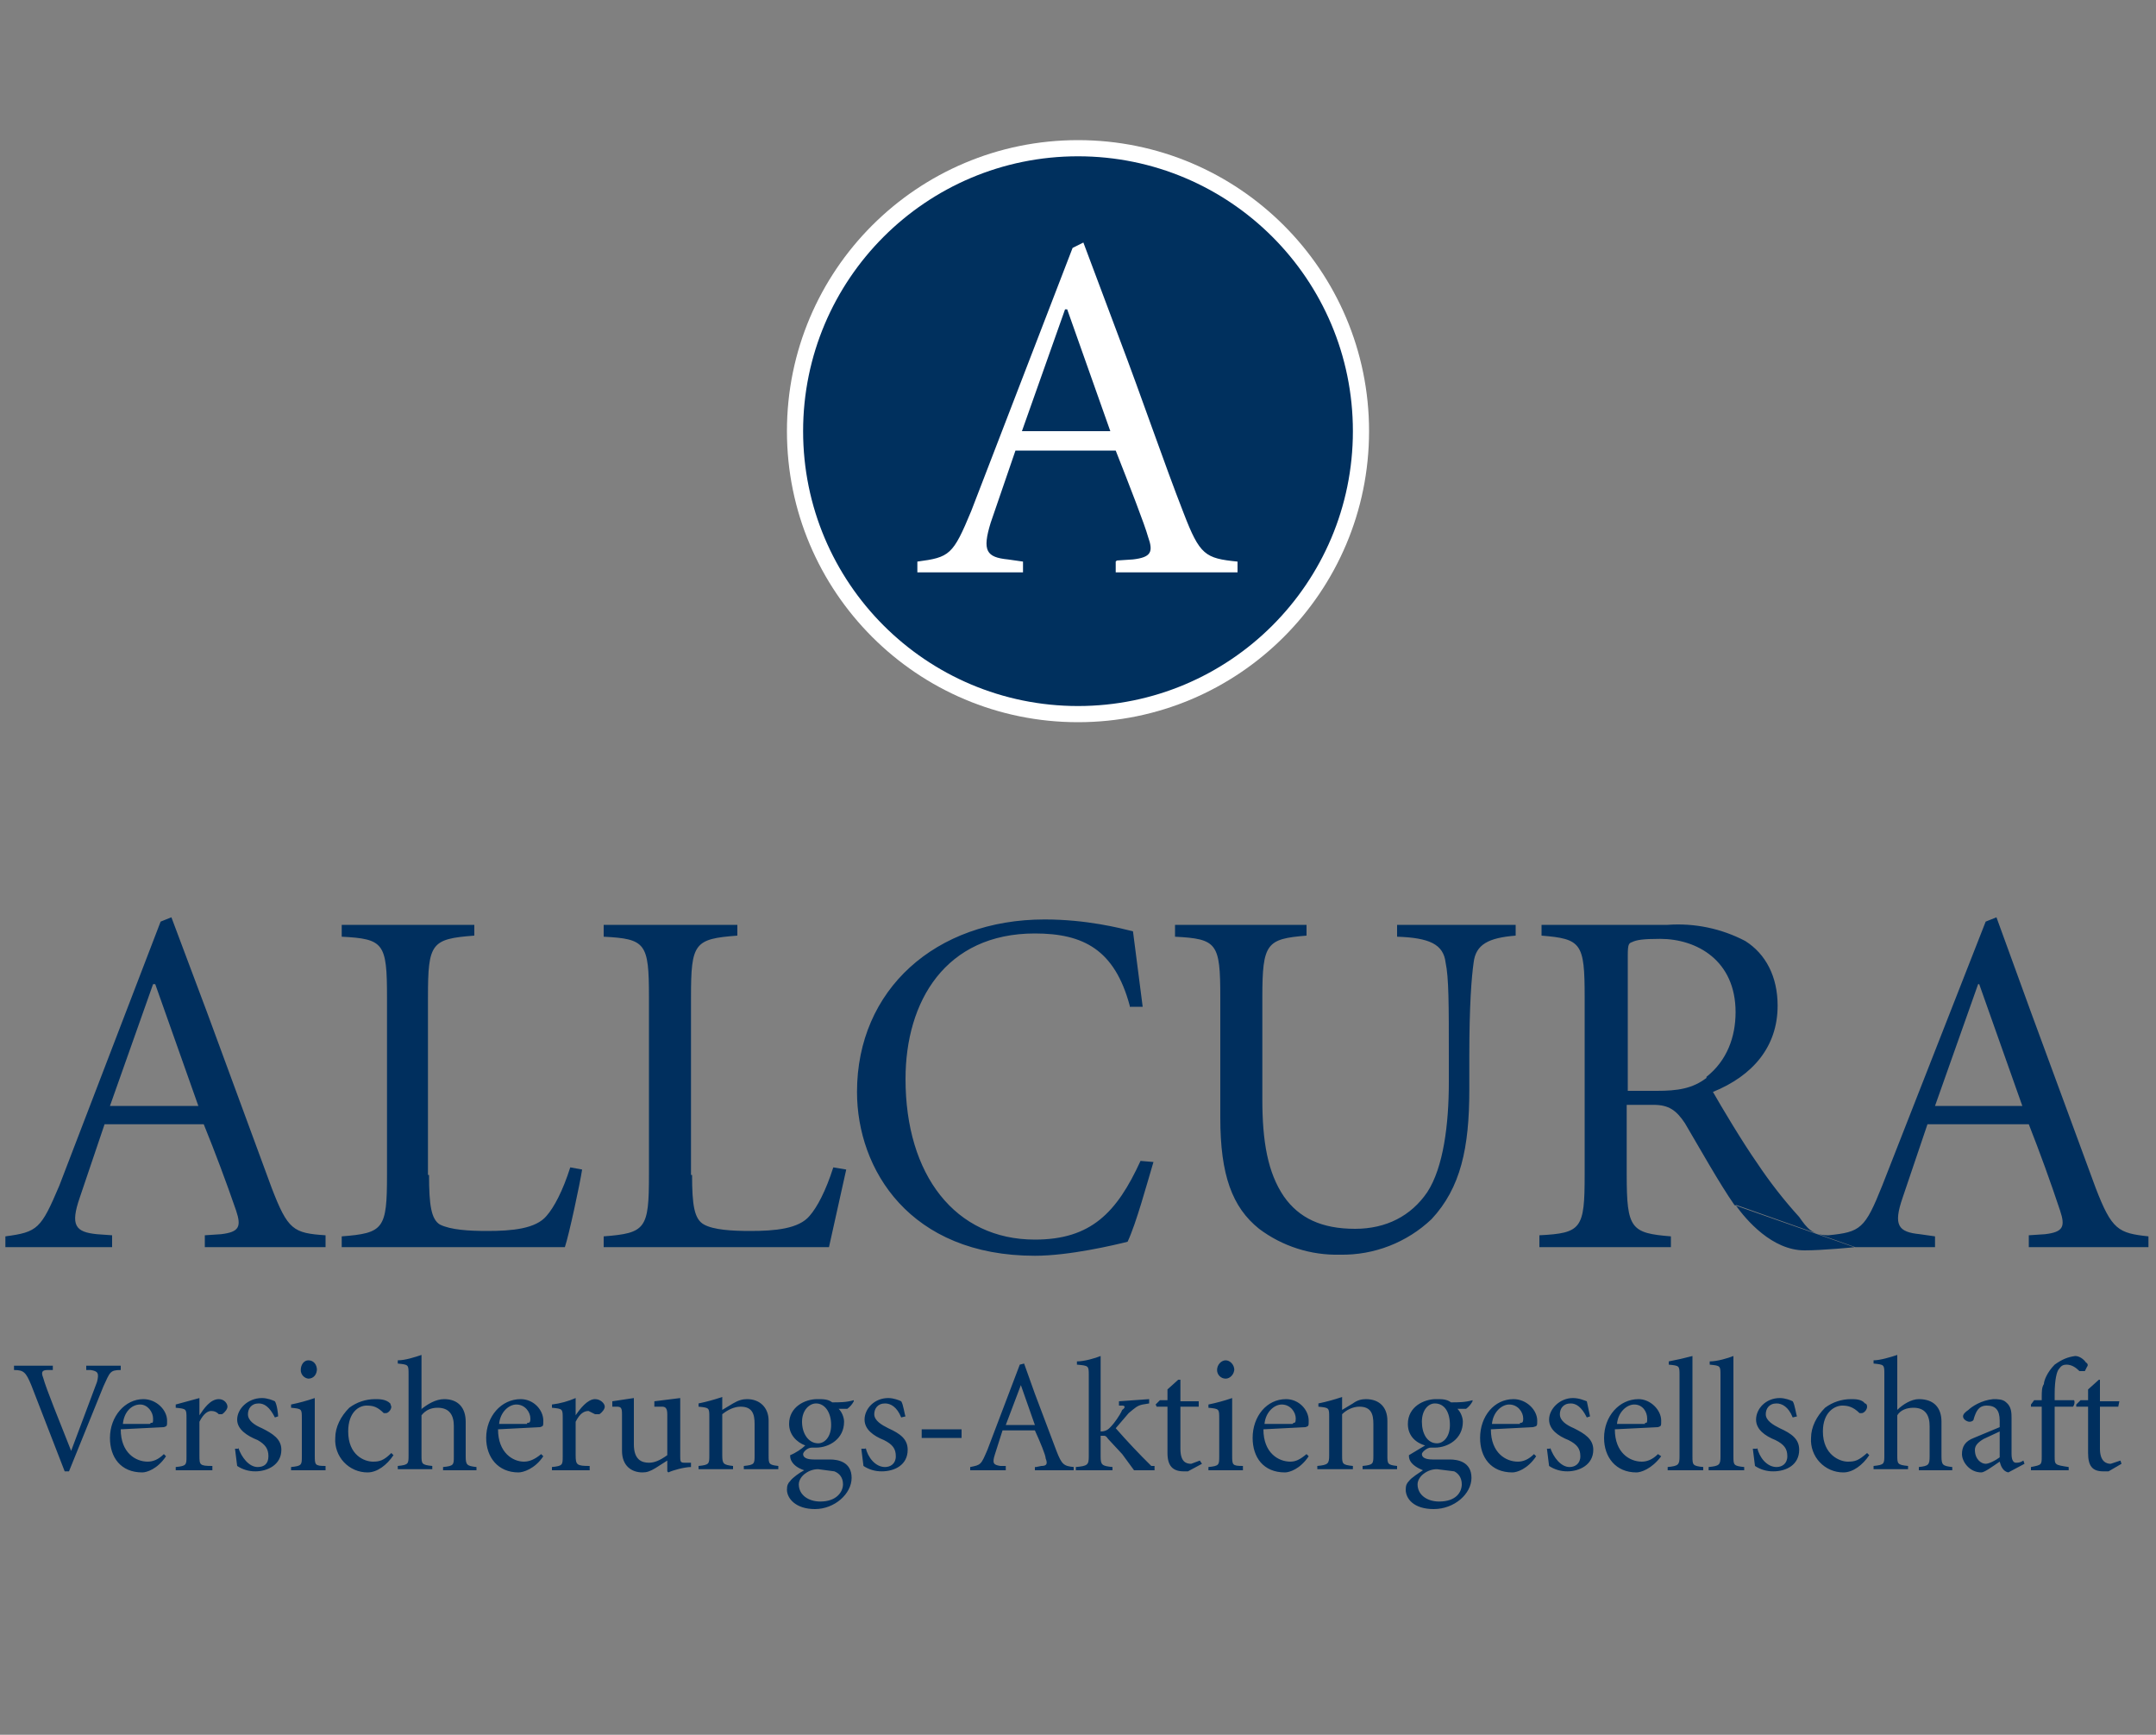 <?xml version="1.0" encoding="UTF-8"?>
<svg xmlns="http://www.w3.org/2000/svg" width="128" height="103" viewBox="0 0 128 103" fill="none">
  <rect x="0" y="0" width="128" height="103" fill="#808080" stroke="none"/>
  <g clip-path="url(#clip0_1623_237)">
    <path d="M64 42.88C73.543 42.88 81.28 35.144 81.28 25.6C81.28 16.057 73.543 8.32 64 8.32C54.456 8.32 46.72 16.057 46.72 25.6C46.72 35.144 54.456 42.88 64 42.88Z" fill="white"></path>
    <path d="M64 41.92C73.013 41.92 80.32 34.613 80.32 25.6C80.32 16.587 73.013 9.28 64 9.28C54.986 9.28 47.68 16.587 47.68 25.6C47.68 34.613 54.986 41.92 64 41.92Z" fill="#00305E"></path>
    <path d="M60.671 25.6H65.919L63.359 18.368H63.231L60.671 25.6ZM66.303 33.28L67.263 33.216C68.351 33.088 68.479 32.768 68.159 31.872C67.967 31.168 67.071 28.864 66.239 26.752H60.287L58.815 31.04C58.303 32.704 58.559 33.088 59.839 33.216L60.735 33.344V33.984H54.463V33.344C56.383 33.088 56.575 32.96 57.663 30.336L63.679 14.72L64.319 14.4L66.431 20.032C67.839 23.744 69.119 27.52 70.271 30.464C71.231 32.96 71.551 33.152 73.471 33.344V33.984H66.239V33.344L66.303 33.28Z" fill="white"></path>
  </g>
  <path fill-rule="evenodd" clip-rule="evenodd" d="M6.528 65.664H11.776L9.216 58.432H9.088L6.528 65.664ZM12.16 73.344L13.12 73.28C14.208 73.152 14.336 72.832 14.016 71.872C13.421 70.149 12.781 68.441 12.096 66.752H6.208L4.736 71.104C4.16 72.768 4.48 73.152 5.76 73.28L6.656 73.344V74.048H0.32V73.408C2.24 73.152 2.432 72.96 3.52 70.4L9.536 54.72L10.176 54.464L12.288 60.096L16.128 70.528C17.088 73.024 17.408 73.216 19.328 73.344V74.048H12.16V73.408V73.344ZM25.472 69.76C25.472 71.552 25.6 72.384 26.112 72.704C26.752 73.024 27.84 73.088 28.928 73.088C30.4 73.088 31.808 72.96 32.448 72.192C32.896 71.68 33.408 70.72 33.856 69.312L34.56 69.44C34.432 70.272 33.792 73.28 33.536 74.048H20.288V73.408C22.784 73.216 22.976 72.96 22.976 69.76V59.2C22.976 56 22.784 55.744 20.288 55.616V54.912H28.16V55.552C25.6 55.744 25.408 56 25.408 59.2V69.76H25.472ZM41.088 69.76C41.088 71.552 41.216 72.384 41.792 72.704C42.368 73.024 43.456 73.088 44.544 73.088C46.016 73.088 47.424 72.96 48.064 72.192C48.512 71.68 49.024 70.72 49.472 69.312L50.24 69.44L49.216 74.048H35.84V73.408C38.336 73.216 38.528 72.96 38.528 69.76V59.2C38.528 56 38.336 55.744 35.84 55.616V54.912H43.776V55.552C41.216 55.744 41.024 56 41.024 59.2V69.76H41.088ZM67.072 59.712C66.176 56.384 64.32 55.424 61.44 55.424C56.128 55.424 53.76 59.456 53.76 64.064C53.76 69.76 56.704 73.6 61.44 73.6C64.768 73.6 66.304 72 67.712 68.928L68.48 68.992C68.096 70.272 67.456 72.64 66.944 73.728C66.176 73.92 63.488 74.56 61.44 74.56C54.016 74.56 50.88 69.44 50.88 64.832C50.88 58.752 55.552 54.592 62.016 54.592C64.512 54.592 66.496 55.104 67.264 55.296L67.84 59.776H67.072V59.712ZM77.568 54.912V55.552C75.2 55.744 74.944 56 74.944 59.2V65.28C74.944 67.776 75.264 69.632 76.224 71.04C77.12 72.32 78.464 72.96 80.448 72.96C82.304 72.96 83.776 72.192 84.736 70.784C85.696 69.312 86.016 66.752 86.016 64.256V62.72C86.016 59.648 86.016 58.048 85.824 57.152C85.696 56.064 84.864 55.68 82.944 55.616V54.912H89.984V55.552C88.384 55.68 87.616 56.064 87.488 57.152C87.36 58.048 87.232 59.712 87.232 62.72V64.704C87.232 68.16 86.72 70.528 84.992 72.384C83.527 73.776 81.572 74.535 79.552 74.496C77.825 74.539 76.133 73.998 74.752 72.96C73.152 71.68 72.448 69.76 72.448 66.368V59.2C72.448 56 72.256 55.744 69.76 55.616V54.912H77.568ZM103.04 71.552C103.68 72.448 105.216 74.24 107.136 74.24C108.224 74.24 110.144 74.048 110.144 74.048L103.104 71.552H103.04ZM114.88 65.664L117.44 58.432H117.504L120.064 65.664H114.944H114.88ZM101.312 64C100.48 64.64 99.584 64.768 98.368 64.768H96.64V56.704C96.64 56.064 96.704 56 96.896 55.936C97.152 55.808 97.536 55.744 98.56 55.744C100.736 55.744 103.04 57.024 103.04 60.096C103.04 61.568 102.528 62.976 101.312 63.936V64ZM110.08 74.048H114.88V73.408L113.984 73.28C112.704 73.152 112.384 72.768 112.96 71.104L114.432 66.752H120.448C121.112 68.442 121.731 70.149 122.304 71.872C122.624 72.832 122.496 73.152 121.408 73.28L120.448 73.344V74.048H127.552V73.408C125.76 73.216 125.376 73.024 124.416 70.528L120.576 60.096L118.528 54.464L117.888 54.72L111.744 70.4C110.72 72.96 110.464 73.152 108.544 73.344C107.584 73.344 107.264 72.896 106.816 72.256C105.905 71.253 105.071 70.183 104.32 69.056C103.424 67.776 102.208 65.728 101.696 64.832C104.064 63.872 105.536 62.144 105.536 59.712C105.536 57.984 104.832 56.64 103.616 55.872C102.199 55.129 100.603 54.796 99.008 54.912H91.52V55.552C93.888 55.744 94.08 56 94.08 59.2V69.76C94.08 72.96 93.888 73.216 91.392 73.344V74.048H99.2V73.408C96.832 73.216 96.576 72.96 96.576 69.76V65.6H98.176C99.072 65.6 99.52 65.92 100.032 66.688C100.864 68.096 102.08 70.272 102.976 71.552L110.08 74.048ZM3.84 87.36L1.856 82.24C1.536 81.472 1.408 81.344 0.832 81.344V81.088H3.136V81.344H2.816C2.496 81.344 2.432 81.472 2.56 81.792C2.752 82.496 3.52 84.352 4.224 86.144L5.76 82.048C5.888 81.536 5.824 81.408 5.376 81.344H5.12V81.088H7.168V81.344C6.528 81.344 6.528 81.472 6.144 82.304L4.096 87.36H3.84ZM8.96 84.48C9.088 84.48 9.088 84.48 9.088 84.224C9.088 83.84 8.768 83.392 8.32 83.392C7.808 83.392 7.36 83.84 7.296 84.544H8.896L8.96 84.48ZM9.856 86.464C9.344 87.232 8.704 87.424 8.448 87.424C7.168 87.424 6.528 86.528 6.528 85.376C6.528 84.096 7.424 83.072 8.512 83.072C9.28 83.072 9.92 83.712 9.92 84.352C9.92 84.672 9.92 84.672 9.728 84.736L7.168 84.864C7.168 86.272 8.064 86.784 8.768 86.784C9.088 86.784 9.408 86.656 9.728 86.336L9.856 86.464ZM11.84 86.4C11.84 86.976 11.84 87.04 12.608 87.04V87.296H10.432V87.104C11.072 87.04 11.072 86.976 11.072 86.464V84.224C11.072 83.648 11.072 83.648 10.432 83.584V83.392L11.84 83.008V84.032C12.096 83.648 12.48 83.072 12.992 83.072C13.312 83.072 13.504 83.328 13.504 83.52C13.504 83.648 13.376 83.84 13.184 83.968H12.992C12.864 83.84 12.736 83.776 12.544 83.776C12.352 83.776 12.096 83.904 11.84 84.416V86.464V86.4ZM14.144 85.952C14.336 86.528 14.784 87.104 15.296 87.104C15.68 87.104 15.936 86.912 15.936 86.464C15.936 86.016 15.744 85.76 15.296 85.504C14.656 85.248 14.08 84.864 14.08 84.288C14.08 83.648 14.72 83.008 15.552 83.008C15.872 83.008 16.192 83.136 16.32 83.2C16.448 83.392 16.512 83.968 16.512 84.096L16.32 84.16C16 83.52 15.68 83.328 15.36 83.328C14.912 83.328 14.72 83.648 14.72 83.968C14.72 84.352 15.104 84.608 15.552 84.8C16.192 85.12 16.704 85.44 16.704 86.08C16.704 86.976 15.872 87.36 15.168 87.36C14.781 87.365 14.402 87.254 14.08 87.04L13.952 86.016H14.144V85.952ZM18.816 81.28C18.816 81.6 18.624 81.856 18.304 81.856C18.179 81.84 18.065 81.78 17.983 81.685C17.9 81.591 17.855 81.469 17.856 81.344C17.856 81.024 18.048 80.768 18.304 80.768C18.624 80.768 18.816 81.024 18.816 81.344V81.28ZM18.688 86.4C18.688 86.976 18.688 87.04 19.328 87.04V87.296H17.28V87.104C17.92 87.04 17.92 86.976 17.92 86.464V84.224C17.92 83.648 17.92 83.648 17.28 83.584V83.392C17.757 83.294 18.227 83.166 18.688 83.008V86.464V86.4ZM23.36 86.4C22.976 86.976 22.4 87.424 21.824 87.424C21.561 87.425 21.3 87.371 21.058 87.267C20.817 87.162 20.599 87.009 20.419 86.817C20.239 86.625 20.1 86.398 20.012 86.15C19.923 85.902 19.886 85.639 19.904 85.376C19.904 84.736 20.224 84.096 20.736 83.584C21.179 83.252 21.718 83.072 22.272 83.072C22.528 83.072 22.912 83.072 23.168 83.328L23.232 83.52C23.232 83.712 23.04 83.904 22.912 83.904H22.784C22.4 83.52 22.144 83.456 21.76 83.456C21.312 83.456 20.672 83.84 20.672 84.992C20.672 86.4 21.632 86.784 22.144 86.784C22.528 86.784 22.784 86.72 23.232 86.272L23.36 86.4ZM24.96 83.712C25.344 83.392 25.856 83.072 26.368 83.072C27.2 83.072 27.648 83.584 27.648 84.416V86.464C27.648 86.976 27.712 87.04 28.288 87.104V87.296H26.304V87.104C26.944 87.04 26.944 86.976 26.944 86.464V84.672C26.944 84.032 26.688 83.584 25.984 83.584C25.6 83.584 25.28 83.712 25.024 84.032V86.4C25.024 86.912 25.024 86.976 25.664 87.04V87.232H23.616V87.04C24.256 86.976 24.256 86.912 24.256 86.4V81.6C24.256 81.024 24.256 81.024 23.616 80.96V80.768C24.064 80.768 24.64 80.576 25.024 80.448V83.648L24.96 83.712ZM31.296 84.48C31.424 84.48 31.488 84.48 31.488 84.224C31.488 83.84 31.168 83.392 30.656 83.392C30.208 83.392 29.696 83.84 29.632 84.544H31.296V84.48ZM32.256 86.464C31.744 87.232 31.04 87.424 30.784 87.424C29.568 87.424 28.864 86.528 28.864 85.376C28.864 84.096 29.76 83.072 30.912 83.072C31.68 83.072 32.256 83.712 32.256 84.352C32.256 84.672 32.256 84.672 32.064 84.736L29.568 84.864C29.568 86.272 30.464 86.784 31.104 86.784C31.424 86.784 31.744 86.656 32.128 86.336L32.256 86.464ZM34.176 86.4C34.176 86.976 34.24 87.04 35.008 87.04V87.296H32.768V87.104C33.408 87.04 33.408 86.976 33.408 86.464V84.224C33.408 83.648 33.408 83.648 32.768 83.584V83.392C33.28 83.328 33.728 83.2 34.176 83.008V84.032C34.432 83.648 34.88 83.072 35.328 83.072C35.648 83.072 35.904 83.328 35.904 83.52C35.904 83.648 35.776 83.84 35.584 83.968H35.328L34.944 83.776C34.688 83.776 34.432 83.904 34.176 84.416V86.464V86.4ZM39.616 83.968C39.616 83.584 39.488 83.52 39.296 83.52H38.848V83.2L40.384 83.008V86.4C40.384 86.784 40.384 86.848 40.64 86.848H41.024V87.104C40.64 87.104 39.936 87.296 39.68 87.424L39.616 87.36V86.72L38.912 87.168C38.592 87.36 38.4 87.424 38.144 87.424C37.504 87.424 36.928 87.04 36.928 86.144V83.968C36.928 83.584 36.864 83.52 36.608 83.52H36.352V83.2L37.632 83.008V85.76C37.632 86.656 38.08 86.848 38.528 86.848C38.848 86.848 39.168 86.72 39.616 86.4V83.968ZM42.88 83.712L43.52 83.328C43.84 83.136 44.096 83.072 44.352 83.072C45.12 83.072 45.632 83.584 45.632 84.352V86.4C45.632 86.912 45.632 86.976 46.208 87.04V87.232H44.16V87.04C44.8 86.976 44.8 86.912 44.8 86.4V84.544C44.8 83.968 44.672 83.52 43.968 83.52C43.584 83.52 43.2 83.712 42.88 83.968V86.4C42.88 86.912 42.944 86.976 43.52 87.04V87.232H41.472V87.04C42.112 86.976 42.112 86.912 42.112 86.4V84.16C42.112 83.584 42.112 83.584 41.472 83.52V83.328C41.949 83.23 42.419 83.102 42.88 82.944V83.648V83.712ZM47.616 84.416C47.616 85.12 48 85.696 48.576 85.696C48.96 85.696 49.344 85.312 49.344 84.608C49.344 83.84 48.96 83.328 48.448 83.328C48.064 83.328 47.616 83.712 47.616 84.416ZM50.048 88.128C50.048 87.744 49.856 87.488 49.536 87.36L48.576 87.232C48.299 87.232 48.029 87.322 47.808 87.488C47.616 87.616 47.424 87.872 47.424 88.128C47.424 88.768 48 89.152 48.704 89.152C49.664 89.152 50.048 88.576 50.048 88.128ZM49.792 83.648C49.984 83.84 50.112 84.16 50.112 84.416C50.112 85.44 49.216 85.952 48.448 85.952H48.192C47.936 85.952 47.68 86.208 47.68 86.336C47.68 86.528 47.872 86.656 48.32 86.656H49.28C49.728 86.656 50.56 86.784 50.56 87.744C50.56 88.704 49.536 89.6 48.384 89.6C47.232 89.6 46.72 88.96 46.72 88.448C46.72 88.192 46.784 88.064 46.912 87.936C47.04 87.744 47.488 87.424 47.744 87.296C47.36 87.168 47.104 86.976 46.976 86.72C46.927 86.621 46.905 86.51 46.912 86.4C47.232 86.272 47.616 86.016 47.808 85.824C47.296 85.632 46.848 85.184 46.848 84.544C46.848 83.52 47.808 83.072 48.512 83.072C48.896 83.072 49.152 83.072 49.408 83.264C49.856 83.264 50.24 83.264 50.688 83.136V83.2C50.596 83.377 50.465 83.531 50.304 83.648H49.792ZM51.392 85.952C51.52 86.528 51.968 87.104 52.544 87.104C52.864 87.104 53.184 86.912 53.184 86.464C53.184 86.016 52.992 85.76 52.48 85.504C51.84 85.248 51.328 84.864 51.328 84.288C51.328 83.648 51.904 83.008 52.736 83.008C53.056 83.008 53.376 83.136 53.504 83.2C53.632 83.392 53.696 83.968 53.76 84.096L53.504 84.16C53.248 83.52 52.864 83.328 52.544 83.328C52.096 83.328 51.904 83.648 51.904 83.968C51.904 84.352 52.352 84.608 52.736 84.8C53.44 85.12 53.888 85.44 53.888 86.08C53.888 86.976 53.12 87.36 52.352 87.36C51.965 87.365 51.586 87.254 51.264 87.04L51.136 86.016H51.392V85.952ZM54.72 85.376V84.864H57.088V85.376H54.72ZM59.648 84.608H61.44L60.608 82.24L59.712 84.608H59.648ZM61.504 87.104L61.824 87.04C62.144 87.04 62.208 86.912 62.08 86.592C62.08 86.4 61.76 85.632 61.44 84.928H59.52L59.072 86.336C58.88 86.912 59.008 86.976 59.392 87.04H59.712V87.296H57.6V87.104C58.24 86.976 58.24 86.976 58.624 86.08L60.544 81.024L60.8 80.96L61.44 82.752L62.72 86.144C63.04 86.976 63.168 87.04 63.744 87.104V87.296H61.44V87.104H61.504ZM65.344 84.992C65.728 84.992 65.856 84.8 65.984 84.672C66.112 84.544 66.496 84.032 66.624 83.712C66.816 83.584 66.816 83.456 66.624 83.456H66.432V83.2L68.224 83.072V83.328L67.84 83.392C67.52 83.456 67.392 83.584 67.008 83.904L66.24 84.8C66.916 85.573 67.62 86.32 68.352 87.04H68.544V87.296H67.328L66.624 86.336L65.792 85.44C65.664 85.248 65.6 85.248 65.536 85.248H65.344V86.464C65.344 86.976 65.408 87.04 66.048 87.104V87.296H63.872V87.104C64.576 87.04 64.64 86.976 64.64 86.464V81.664C64.64 81.088 64.64 81.088 63.936 81.024V80.832C64.384 80.832 65.024 80.64 65.344 80.512V84.992ZM70.08 86.016C70.08 86.784 70.4 86.912 70.72 86.912L71.232 86.72L71.36 86.912L70.528 87.36H70.272C69.632 87.36 69.312 87.04 69.312 86.272V83.52H68.672L68.608 83.392L68.864 83.136H69.312V82.496L69.952 81.92H70.08V83.2H71.168V83.52H70.08V86.08V86.016ZM73.28 81.28C73.28 81.6 73.024 81.856 72.768 81.856C72.632 81.856 72.502 81.802 72.406 81.706C72.31 81.61 72.256 81.48 72.256 81.344C72.256 81.024 72.512 80.768 72.768 80.768C73.024 80.768 73.28 81.024 73.28 81.344V81.28ZM73.152 86.4C73.152 86.976 73.152 87.04 73.792 87.04V87.296H71.744V87.104C72.384 87.04 72.384 86.976 72.384 86.464V84.224C72.384 83.648 72.384 83.648 71.744 83.584V83.392C72.221 83.294 72.691 83.166 73.152 83.008V86.464V86.4ZM76.8 84.48C76.864 84.48 76.928 84.48 76.928 84.224C76.928 83.84 76.608 83.392 76.096 83.392C75.648 83.392 75.136 83.84 75.072 84.544H76.736L76.8 84.48ZM77.696 86.464C77.184 87.232 76.544 87.424 76.288 87.424C75.008 87.424 74.368 86.528 74.368 85.376C74.368 84.096 75.2 83.072 76.352 83.072C77.12 83.072 77.696 83.712 77.696 84.352C77.696 84.672 77.696 84.672 77.504 84.736L75.008 84.864C75.008 86.272 75.904 86.784 76.608 86.784C76.928 86.784 77.184 86.656 77.568 86.336L77.696 86.464ZM79.68 83.712L80.32 83.328C80.576 83.136 80.832 83.072 81.088 83.072C81.92 83.072 82.368 83.584 82.368 84.352V86.4C82.368 86.912 82.368 86.976 82.944 87.04V87.232H80.896V87.04C81.536 86.976 81.536 86.912 81.536 86.4V84.544C81.536 83.968 81.408 83.52 80.704 83.52C80.32 83.52 79.936 83.712 79.68 83.968V86.4C79.68 86.912 79.68 86.976 80.32 87.04V87.232H78.208V87.04C78.848 86.976 78.912 86.912 78.912 86.4V84.16C78.912 83.584 78.912 83.584 78.272 83.52V83.328C78.749 83.23 79.219 83.102 79.68 82.944V83.648V83.712ZM84.416 84.416C84.416 85.12 84.736 85.696 85.312 85.696C85.696 85.696 86.08 85.312 86.08 84.608C86.08 83.84 85.76 83.328 85.184 83.328C84.8 83.328 84.416 83.712 84.416 84.416ZM86.784 88.128C86.784 87.744 86.592 87.488 86.336 87.36L85.312 87.232C85.035 87.232 84.765 87.322 84.544 87.488C84.352 87.616 84.16 87.872 84.16 88.128C84.16 88.768 84.736 89.152 85.44 89.152C86.464 89.152 86.784 88.576 86.784 88.128ZM86.528 83.648C86.72 83.84 86.848 84.16 86.848 84.416C86.848 85.44 85.952 85.952 85.184 85.952H84.928C84.736 85.952 84.416 86.208 84.416 86.336C84.416 86.528 84.608 86.656 85.056 86.656H86.08C86.528 86.656 87.36 86.784 87.36 87.744C87.36 88.704 86.336 89.6 85.12 89.6C83.904 89.6 83.456 88.96 83.456 88.448C83.456 88.192 83.52 88.064 83.648 87.936C83.776 87.744 84.288 87.424 84.48 87.296C84.16 87.168 83.84 86.976 83.712 86.72C83.663 86.621 83.641 86.51 83.648 86.4L84.608 85.824C83.968 85.632 83.584 85.184 83.584 84.544C83.584 83.52 84.544 83.072 85.248 83.072C85.632 83.072 85.888 83.072 86.144 83.264C86.592 83.264 86.976 83.264 87.424 83.136V83.2C87.332 83.377 87.201 83.531 87.04 83.648H86.528ZM90.24 84.48C90.368 84.48 90.432 84.48 90.432 84.224C90.432 83.84 90.112 83.392 89.6 83.392C89.152 83.392 88.64 83.84 88.576 84.544H90.24V84.48ZM91.2 86.464C90.688 87.232 90.048 87.424 89.792 87.424C88.512 87.424 87.872 86.528 87.872 85.376C87.872 84.096 88.704 83.072 89.856 83.072C90.624 83.072 91.264 83.712 91.264 84.352C91.264 84.672 91.264 84.672 91.008 84.736L88.512 84.864C88.512 86.272 89.408 86.784 90.112 86.784C90.432 86.784 90.752 86.656 91.072 86.336L91.2 86.464ZM92.032 85.952C92.224 86.528 92.672 87.104 93.184 87.104C93.504 87.104 93.824 86.912 93.824 86.464C93.824 86.016 93.632 85.76 93.12 85.504C92.48 85.248 91.968 84.864 91.968 84.288C91.968 83.648 92.608 83.008 93.376 83.008C93.76 83.008 94.016 83.136 94.208 83.2L94.4 84.096L94.208 84.16C93.888 83.52 93.568 83.328 93.248 83.328C92.8 83.328 92.608 83.648 92.608 83.968C92.608 84.352 92.992 84.608 93.44 84.8C94.08 85.12 94.592 85.44 94.592 86.08C94.592 86.976 93.76 87.36 93.056 87.36C92.669 87.365 92.29 87.254 91.968 87.04L91.84 86.016H92.032V85.952ZM97.664 84.48C97.792 84.48 97.792 84.48 97.792 84.224C97.792 83.84 97.536 83.392 97.024 83.392C96.576 83.392 96.064 83.84 96 84.544H97.664V84.48ZM98.624 86.464C98.048 87.232 97.408 87.424 97.152 87.424C95.936 87.424 95.232 86.528 95.232 85.376C95.232 84.096 96.128 83.072 97.28 83.072C97.984 83.072 98.624 83.712 98.624 84.352C98.624 84.672 98.624 84.672 98.432 84.736L95.872 84.864C95.872 86.272 96.768 86.784 97.472 86.784C97.792 86.784 98.112 86.656 98.432 86.336L98.624 86.464ZM99.712 81.664C99.712 81.088 99.712 81.088 99.072 81.024V80.832C99.545 80.743 100.015 80.636 100.48 80.512V86.464C100.48 86.976 100.48 87.04 101.12 87.104V87.296H99.008V87.104C99.648 87.04 99.712 86.976 99.712 86.464V81.664ZM102.144 81.664C102.144 81.088 102.144 81.088 101.504 81.024V80.832C101.952 80.832 102.592 80.64 102.912 80.512V86.464C102.912 86.976 102.912 87.04 103.552 87.104V87.296H101.44V87.104C102.08 87.04 102.144 86.976 102.144 86.464V81.664ZM104.32 85.952C104.448 86.528 104.896 87.104 105.472 87.104C105.792 87.104 106.112 86.912 106.112 86.464C106.112 86.016 105.92 85.76 105.408 85.504C104.768 85.248 104.256 84.864 104.256 84.288C104.256 83.648 104.832 83.008 105.664 83.008C105.984 83.008 106.304 83.136 106.432 83.2C106.56 83.392 106.624 83.968 106.688 84.096L106.432 84.16C106.176 83.52 105.792 83.328 105.472 83.328C105.024 83.328 104.832 83.648 104.832 83.968C104.832 84.352 105.28 84.608 105.664 84.8C106.368 85.12 106.816 85.44 106.816 86.08C106.816 86.976 106.048 87.36 105.28 87.36C104.893 87.365 104.514 87.254 104.192 87.04L104.064 86.016H104.32V85.952ZM110.976 86.4C110.592 86.976 110.016 87.424 109.44 87.424C109.177 87.425 108.916 87.371 108.674 87.267C108.433 87.162 108.215 87.009 108.035 86.817C107.855 86.625 107.716 86.398 107.628 86.15C107.539 85.902 107.502 85.639 107.52 85.376C107.52 84.736 107.84 84.096 108.352 83.584C108.795 83.252 109.334 83.072 109.888 83.072C110.144 83.072 110.528 83.072 110.72 83.328C110.784 83.328 110.848 83.392 110.848 83.52C110.848 83.712 110.656 83.904 110.528 83.904H110.4C110.016 83.52 109.696 83.456 109.376 83.456C108.928 83.456 108.224 83.84 108.224 84.992C108.224 86.4 109.248 86.784 109.696 86.784C110.144 86.784 110.336 86.72 110.848 86.272L110.976 86.4ZM112.64 83.712C112.96 83.392 113.472 83.072 113.92 83.072C114.816 83.072 115.264 83.584 115.264 84.416V86.464C115.264 86.976 115.328 87.04 115.904 87.104V87.296H113.92V87.104C114.496 87.04 114.56 86.976 114.56 86.464V84.672C114.56 84.032 114.304 83.584 113.6 83.584C113.216 83.584 112.832 83.712 112.64 84.032V86.4C112.64 86.912 112.64 86.976 113.28 87.04V87.232H111.232V87.04C111.872 86.976 111.872 86.912 111.872 86.4V81.6C111.872 81.024 111.872 81.024 111.232 80.96V80.768C111.616 80.768 112.256 80.576 112.64 80.448V83.648V83.712ZM118.72 84.992L117.76 85.44C117.44 85.632 117.248 85.824 117.248 86.08C117.248 86.656 117.632 86.912 117.888 86.912C118.08 86.912 118.464 86.72 118.72 86.528V84.992ZM119.232 87.424C118.912 87.36 118.784 87.04 118.72 86.784C118.336 87.04 117.824 87.424 117.632 87.424C116.928 87.424 116.48 86.784 116.48 86.336C116.48 85.888 116.672 85.568 117.184 85.376L118.72 84.736V84.352C118.72 83.712 118.464 83.456 117.952 83.456C117.44 83.456 117.312 83.84 117.184 84.224C117.184 84.352 117.056 84.416 116.928 84.416C116.8 84.416 116.544 84.288 116.544 84.096C116.544 83.968 116.672 83.84 116.864 83.712C117.056 83.52 117.632 83.136 118.336 83.072C118.592 83.072 118.912 83.072 119.104 83.264C119.424 83.52 119.424 83.904 119.424 84.224V86.336C119.424 86.72 119.552 86.848 119.68 86.848C119.808 86.848 119.936 86.848 120.128 86.72L120.192 86.912L119.232 87.424ZM121.984 83.52V86.464C121.984 86.976 121.984 86.976 122.816 87.104V87.296H120.576V87.104C121.216 86.976 121.216 86.976 121.216 86.464V83.52H120.576V83.392L120.768 83.136H121.216V83.008C121.216 82.624 121.216 82.368 121.344 82.176C121.344 81.984 121.536 81.472 121.984 81.024C122.432 80.704 122.752 80.576 123.2 80.512C123.456 80.512 123.712 80.704 123.84 80.896C123.968 80.96 123.968 81.088 123.904 81.152L123.776 81.408H123.456C123.264 81.216 123.008 81.024 122.688 81.024C122.496 81.024 122.368 81.088 122.24 81.28C122.112 81.408 121.984 81.92 121.984 82.752V83.136H123.136C123.2 83.264 123.136 83.456 123.072 83.52H121.984Z" fill="#002F5E"></path>
  <path fill-rule="evenodd" clip-rule="evenodd" d="M124.672 86.016C124.672 86.784 125.056 86.912 125.312 86.912L125.888 86.72L125.952 86.912L125.184 87.36H124.864C124.224 87.36 123.968 87.04 123.968 86.272V83.52H123.264V83.392L123.52 83.136H123.968V82.496L124.608 81.92H124.672V83.2H125.824L125.76 83.52H124.672V86.08V86.016Z" fill="#002F5E"></path>
  <defs>
    <clipPath id="clip0_1623_237">
      <rect width="35.84" height="51.2" fill="white" transform="translate(46.08)"></rect>
    </clipPath>
  </defs>
</svg>
